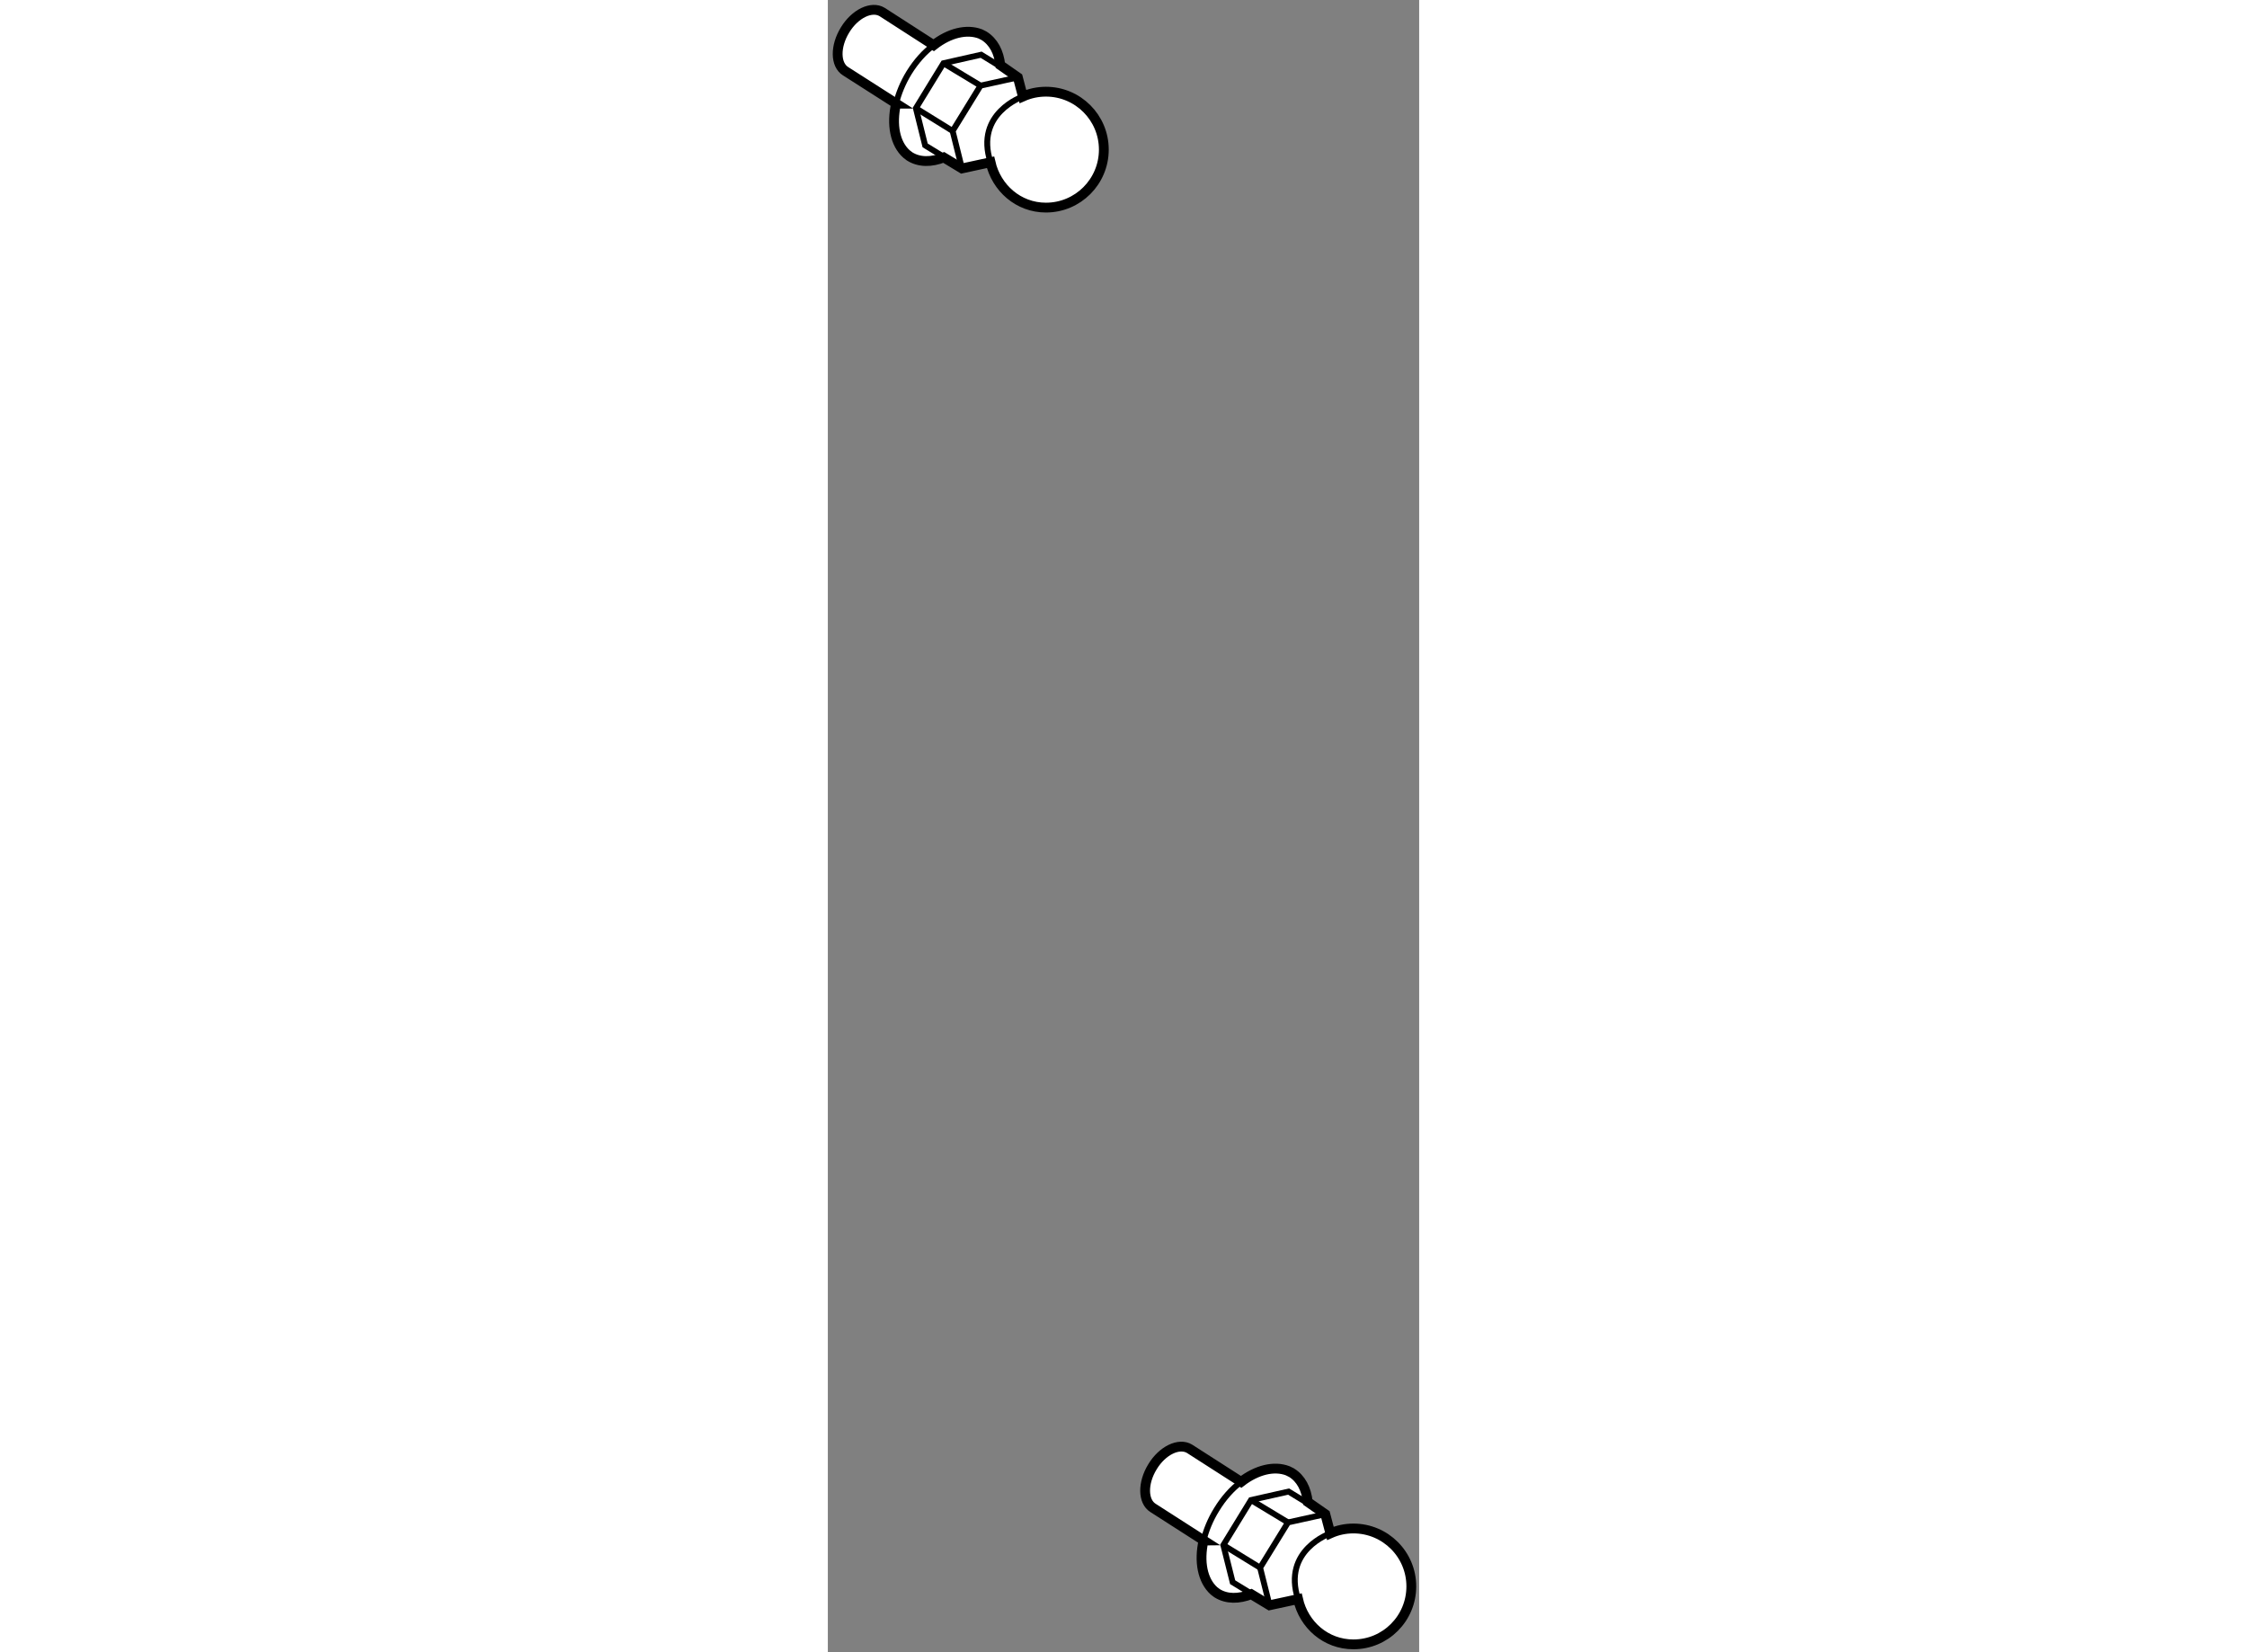 <?xml version="1.0" encoding="utf-8"?>
<!-- Generator: Adobe Illustrator 15.1.0, SVG Export Plug-In . SVG Version: 6.00 Build 0)  -->
<!DOCTYPE svg PUBLIC "-//W3C//DTD SVG 1.1//EN" "http://www.w3.org/Graphics/SVG/1.1/DTD/svg11.dtd">
<svg version="1.1" xmlns="http://www.w3.org/2000/svg" xmlns:xlink="http://www.w3.org/1999/xlink" x="0px" y="0px" width="244.8px"
	 height="180px" viewBox="3.691 6.643 30.139 84.211" enable-background="new 0 0 244.8 180" xml:space="preserve">
	
<rect x="3.691" y="6.643" width="30.139" height="84.211" fill="#808080" stroke="none"/>
	
<g><path fill="#FFFFFF" stroke="#000000" stroke-width="0.5" d="M14.808,11.316c-0.418,0-0.814,0.086-1.176,0.247l-0.256-0.975
				l-0.894-0.625c-0.07-0.664-0.35-1.198-0.832-1.497l-0.189-0.095C10.768,8.107,9.88,8.324,9.085,8.946L6.456,7.253
				C5.92,6.931,5.07,7.34,4.567,8.171c-0.511,0.832-0.5,1.774,0.03,2.103l2.589,1.654H7.168c-0.239,1.066-0.056,2.043,0.536,2.567
				l0.155,0.119c0.493,0.31,1.108,0.305,1.743,0.054l0.925,0.56l1.455-0.315c0.298,1.307,1.419,2.311,2.825,2.311
				c1.628,0,2.951-1.322,2.951-2.955C17.759,12.639,16.436,11.316,14.808,11.316z"></path><polyline fill="none" stroke="#000000" stroke-width="0.3" points="10.527,15.228 10.051,13.318 11.474,11.007 13.376,10.589 			
					"></polyline><polyline fill="none" stroke="#000000" stroke-width="0.3" points="9.547,14.604 8.65,14.053 8.179,12.159 9.584,9.866 
					11.504,9.432 12.461,10.019 			"></polyline><line fill="none" stroke="#000000" stroke-width="0.3" x1="9.584" y1="9.866" x2="11.474" y2="11.007"></line><line fill="none" stroke="#000000" stroke-width="0.3" x1="8.179" y1="12.159" x2="10.051" y2="13.318"></line><path fill="none" stroke="#000000" stroke-width="0.3" d="M9.085,8.946c-0.464,0.338-0.898,0.828-1.254,1.401
					c-0.317,0.516-0.538,1.063-0.663,1.58"></path><path fill="none" stroke="#000000" stroke-width="0.3" d="M13.632,11.563c0,0-2.471,0.847-1.649,3.349"></path></g><g><path fill="#FFFFFF" stroke="#000000" stroke-width="0.5" d="M30.479,84.548c-0.419,0-0.814,0.087-1.175,0.248l-0.258-0.977
				l-0.893-0.623c-0.07-0.661-0.347-1.197-0.83-1.494l-0.192-0.095c-0.692-0.267-1.58-0.048-2.375,0.565l-2.629-1.686
				c-0.535-0.324-1.387,0.084-1.889,0.915c-0.512,0.833-0.498,1.772,0.029,2.1l2.59,1.661H22.84
				c-0.241,1.067-0.054,2.039,0.535,2.568l0.157,0.118c0.491,0.307,1.107,0.299,1.741,0.051l0.931,0.562l1.452-0.313
				c0.297,1.31,1.417,2.306,2.823,2.306c1.632,0,2.951-1.319,2.951-2.955C33.431,85.873,32.111,84.548,30.479,84.548z"></path><polyline fill="none" stroke="#000000" stroke-width="0.3" points="26.204,88.462 25.724,86.547 27.145,84.239 29.047,83.819 			
					"></polyline><polyline fill="none" stroke="#000000" stroke-width="0.3" points="25.218,87.834 24.324,87.286 23.85,85.395 25.258,83.098 
					27.175,82.666 28.133,83.25 			"></polyline><line fill="none" stroke="#000000" stroke-width="0.3" x1="25.258" y1="83.098" x2="27.145" y2="84.239"></line><line fill="none" stroke="#000000" stroke-width="0.3" x1="23.85" y1="85.395" x2="25.724" y2="86.547"></line><path fill="none" stroke="#000000" stroke-width="0.3" d="M24.757,82.173c-0.465,0.343-0.898,0.831-1.25,1.408
					c-0.318,0.51-0.542,1.063-0.667,1.582"></path><path fill="none" stroke="#000000" stroke-width="0.3" d="M29.305,84.796c0,0-2.468,0.847-1.648,3.353"></path></g>


</svg>